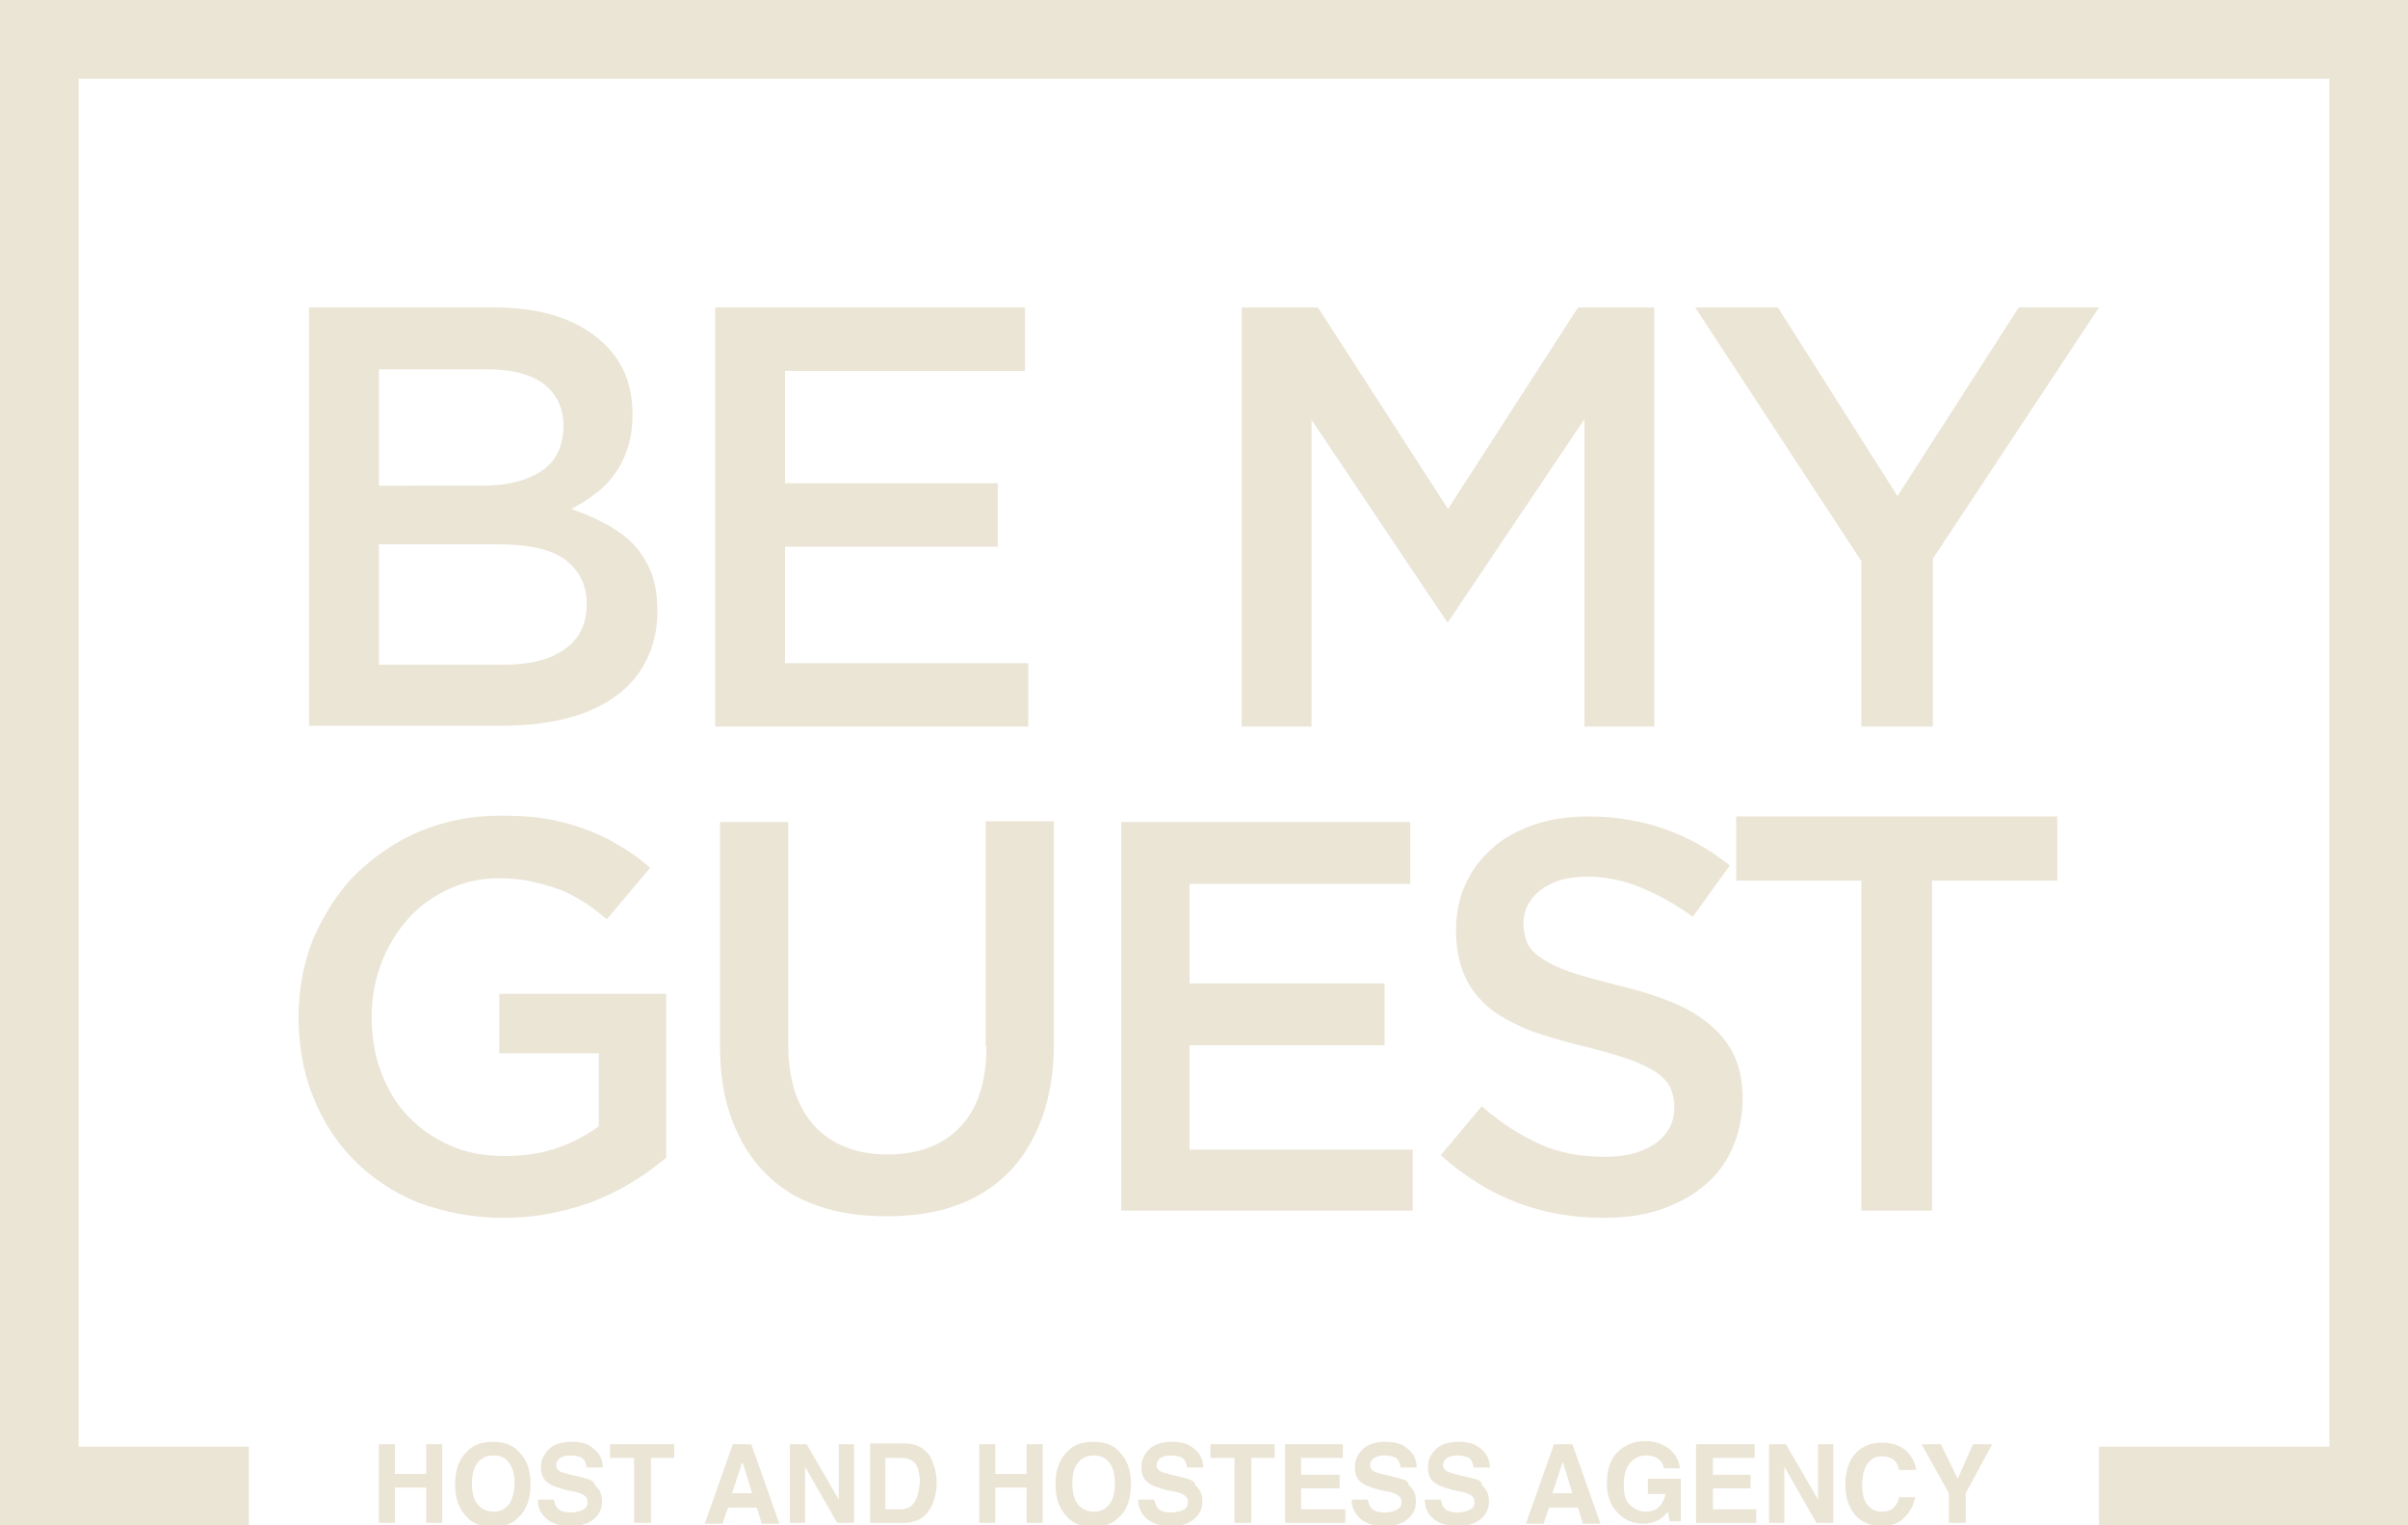 <?xml version="1.0" encoding="utf-8"?>
<!-- Generator: $$$/GeneralStr/196=Adobe Illustrator 27.6.0, SVG Export Plug-In . SVG Version: 6.00 Build 0)  -->
<svg version="1.1" id="Layer_1" xmlns="http://www.w3.org/2000/svg" xmlns:xlink="http://www.w3.org/1999/xlink" x="0px" y="0px"
	 viewBox="0 0 300 190" style="enable-background:new 0 0 300 190;" xml:space="preserve">
<style type="text/css">
	.st0{fill:#EBE5D6;}
</style>
<g>
	<polygon class="st0" points="53.1,183.6 49.2,183.6 49.2,179.9 47.2,179.9 47.2,189.7 49.2,189.7 49.2,185.3 53.1,185.3 
		53.1,189.7 55.1,189.7 55.1,179.9 53.1,179.9 	"/>
	<path class="st0" d="M61.4,179.6c-1.4,0-2.5,0.4-3.2,1.2c-1,0.9-1.5,2.3-1.5,4.1c0,1.8,0.5,3.1,1.5,4.1c0.7,0.8,1.8,1.2,3.2,1.2
		s2.5-0.4,3.2-1.2c1-0.9,1.5-2.3,1.5-4.1c0-1.8-0.5-3.2-1.5-4.1C63.9,180,62.8,179.6,61.4,179.6z M63.4,187.4
		c-0.5,0.6-1.1,0.9-1.9,0.9s-1.5-0.3-2-0.9c-0.5-0.6-0.7-1.5-0.7-2.6c0-1.1,0.2-2,0.7-2.6c0.5-0.6,1.1-0.9,2-0.9s1.5,0.3,1.9,0.9
		c0.5,0.6,0.7,1.5,0.7,2.6C64.1,185.9,63.8,186.8,63.4,187.4z"/>
	<path class="st0" d="M72.8,184.1l-1.7-0.4c-0.7-0.2-1.1-0.3-1.3-0.4c-0.3-0.2-0.5-0.4-0.5-0.8c0-0.4,0.2-0.7,0.5-0.9
		c0.3-0.2,0.7-0.3,1.3-0.3c0.5,0,0.9,0.1,1.2,0.2c0.5,0.2,0.7,0.7,0.8,1.3h2c0-1-0.4-1.8-1.2-2.4c-0.7-0.6-1.6-0.8-2.7-0.8
		c-1.2,0-2.2,0.3-2.8,0.9c-0.6,0.6-1,1.3-1,2.2c0,1,0.3,1.7,1,2.1c0.4,0.3,1.1,0.5,2.1,0.8l1,0.2c0.6,0.1,1.1,0.3,1.3,0.5
		c0.3,0.2,0.4,0.4,0.4,0.8c0,0.6-0.3,0.9-0.9,1.1c-0.3,0.1-0.7,0.2-1.2,0.2c-0.8,0-1.4-0.2-1.7-0.6c-0.2-0.2-0.3-0.6-0.4-1h-2
		c0,1,0.4,1.8,1.1,2.4c0.7,0.6,1.7,0.9,3,0.9c1.3,0,2.2-0.3,2.9-0.9c0.7-0.6,1-1.3,1-2.2c0-0.9-0.3-1.5-0.9-2
		C74.1,184.5,73.5,184.3,72.8,184.1z"/>
	<polygon class="st0" points="76,181.6 79,181.6 79,189.7 81.1,189.7 81.1,181.6 84,181.6 84,179.9 76,179.9 	"/>
	<path class="st0" d="M91.3,179.9l-3.5,9.9H90l0.7-2h3.6l0.6,2h2.2l-3.5-9.9H91.3z M91.2,186l1.3-3.9l1.2,3.9H91.2z"/>
	<polygon class="st0" points="104.5,186.8 100.5,179.9 98.4,179.9 98.4,189.7 100.3,189.7 100.3,182.7 104.3,189.7 106.4,189.7 
		106.4,179.9 104.5,179.9 	"/>
	<path class="st0" d="M115.8,181.3c-0.4-0.6-1-1-1.7-1.3c-0.4-0.1-0.9-0.2-1.5-0.2h-4.2v9.9h4.2c1.5,0,2.6-0.6,3.3-1.8
		c0.5-0.9,0.8-2,0.8-3.3c0-0.5-0.1-1.1-0.2-1.6C116.3,182.4,116.1,181.8,115.8,181.3z M114.2,186.6c-0.4,1-1.1,1.4-2,1.4h-1.9v-6.4
		h1.9c0.9,0,1.6,0.3,1.9,0.8c0.3,0.5,0.5,1.3,0.5,2.3C114.5,185.4,114.4,186.1,114.2,186.6z"/>
	<polygon class="st0" points="127.9,183.6 124,183.6 124,179.9 122,179.9 122,189.7 124,189.7 124,185.3 127.9,185.3 127.9,189.7 
		129.9,189.7 129.9,179.9 127.9,179.9 	"/>
	<path class="st0" d="M136.2,179.6c-1.4,0-2.5,0.4-3.2,1.2c-1,0.9-1.5,2.3-1.5,4.1c0,1.8,0.5,3.1,1.5,4.1c0.7,0.8,1.8,1.2,3.2,1.2
		c1.4,0,2.5-0.4,3.2-1.2c1-0.9,1.5-2.3,1.5-4.1c0-1.8-0.5-3.2-1.5-4.1C138.7,180,137.7,179.6,136.2,179.6z M138.2,187.4
		c-0.5,0.6-1.1,0.9-1.9,0.9c-0.8,0-1.5-0.3-2-0.9c-0.5-0.6-0.7-1.5-0.7-2.6c0-1.1,0.2-2,0.7-2.6c0.5-0.6,1.1-0.9,2-0.9
		c0.8,0,1.5,0.3,1.9,0.9c0.5,0.6,0.7,1.5,0.7,2.6C138.9,185.9,138.7,186.8,138.2,187.4z"/>
	<path class="st0" d="M147.6,184.1l-1.7-0.4c-0.7-0.2-1.1-0.3-1.3-0.4c-0.3-0.2-0.5-0.4-0.5-0.8c0-0.4,0.2-0.7,0.5-0.9
		c0.3-0.2,0.7-0.3,1.3-0.3c0.5,0,0.9,0.1,1.2,0.2c0.5,0.2,0.7,0.7,0.8,1.3h2c0-1-0.4-1.8-1.2-2.4c-0.7-0.6-1.6-0.8-2.7-0.8
		c-1.2,0-2.2,0.3-2.8,0.9c-0.6,0.6-1,1.3-1,2.2c0,1,0.3,1.7,1,2.1c0.4,0.3,1.1,0.5,2.1,0.8l1,0.2c0.6,0.1,1.1,0.3,1.3,0.5
		c0.3,0.2,0.4,0.4,0.4,0.8c0,0.6-0.3,0.9-0.9,1.1c-0.3,0.1-0.7,0.2-1.2,0.2c-0.8,0-1.4-0.2-1.7-0.6c-0.2-0.2-0.3-0.6-0.4-1h-2
		c0,1,0.4,1.8,1.1,2.4c0.7,0.6,1.7,0.9,3,0.9c1.3,0,2.2-0.3,2.9-0.9c0.7-0.6,1-1.3,1-2.2c0-0.9-0.3-1.5-0.9-2
		C148.9,184.5,148.3,184.3,147.6,184.1z"/>
	<polygon class="st0" points="150.8,181.6 153.8,181.6 153.8,189.7 155.9,189.7 155.9,181.6 158.8,181.6 158.8,179.9 150.8,179.9 	
		"/>
	<polygon class="st0" points="162.1,185.4 166.9,185.4 166.9,183.7 162.1,183.7 162.1,181.6 167.3,181.6 167.3,179.9 160.1,179.9 
		160.1,189.7 167.6,189.7 167.6,188 162.1,188 	"/>
	<path class="st0" d="M174.2,184.1l-1.7-0.4c-0.7-0.2-1.1-0.3-1.3-0.4c-0.3-0.2-0.5-0.4-0.5-0.8c0-0.4,0.2-0.7,0.5-0.9
		c0.3-0.2,0.7-0.3,1.3-0.3c0.5,0,0.9,0.1,1.2,0.2c0.5,0.2,0.7,0.7,0.8,1.3h2c0-1-0.4-1.8-1.2-2.4c-0.7-0.6-1.6-0.8-2.7-0.8
		c-1.2,0-2.2,0.3-2.8,0.9c-0.6,0.6-1,1.3-1,2.2c0,1,0.3,1.7,1,2.1c0.4,0.3,1.1,0.5,2.1,0.8l1,0.2c0.6,0.1,1.1,0.3,1.3,0.5
		c0.3,0.2,0.4,0.4,0.4,0.8c0,0.6-0.3,0.9-0.9,1.1c-0.3,0.1-0.7,0.2-1.2,0.2c-0.8,0-1.4-0.2-1.7-0.6c-0.2-0.2-0.3-0.6-0.4-1h-2
		c0,1,0.4,1.8,1.1,2.4c0.7,0.6,1.7,0.9,3,0.9c1.3,0,2.2-0.3,2.9-0.9c0.7-0.6,1-1.3,1-2.2c0-0.9-0.3-1.5-0.9-2
		C175.5,184.5,175,184.3,174.2,184.1z"/>
	<path class="st0" d="M183.3,184.1l-1.7-0.4c-0.7-0.2-1.1-0.3-1.3-0.4c-0.3-0.2-0.5-0.4-0.5-0.8c0-0.4,0.2-0.7,0.5-0.9
		s0.7-0.3,1.3-0.3c0.5,0,0.9,0.1,1.2,0.2c0.5,0.2,0.7,0.7,0.8,1.3h2c0-1-0.4-1.8-1.2-2.4c-0.7-0.6-1.6-0.8-2.7-0.8
		c-1.2,0-2.2,0.3-2.8,0.9c-0.6,0.6-1,1.3-1,2.2c0,1,0.3,1.7,1,2.1c0.4,0.3,1.1,0.5,2.1,0.8l1,0.2c0.6,0.1,1.1,0.3,1.3,0.5
		c0.3,0.2,0.4,0.4,0.4,0.8c0,0.6-0.3,0.9-0.9,1.1c-0.3,0.1-0.7,0.2-1.2,0.2c-0.8,0-1.4-0.2-1.7-0.6c-0.2-0.2-0.3-0.6-0.4-1h-2
		c0,1,0.4,1.8,1.1,2.4c0.7,0.6,1.7,0.9,3,0.9c1.3,0,2.2-0.3,2.9-0.9c0.7-0.6,1-1.3,1-2.2c0-0.9-0.3-1.5-0.9-2
		C184.7,184.5,184.1,184.3,183.3,184.1z"/>
	<path class="st0" d="M193.6,179.9l-3.5,9.9h2.2l0.7-2h3.6l0.6,2h2.2l-3.5-9.9H193.6z M193.4,186l1.3-3.9l1.2,3.9H193.4z"/>
	<path class="st0" d="M205.2,186.1h2.3c-0.1,0.6-0.4,1.2-0.8,1.6c-0.4,0.4-1,0.6-1.7,0.6c-0.7,0-1.3-0.3-1.9-0.8s-0.8-1.4-0.8-2.6
		c0-1.2,0.3-2.1,0.8-2.7c0.5-0.6,1.2-0.9,2-0.9c0.4,0,0.8,0.1,1.1,0.2c0.6,0.3,1,0.7,1.1,1.4h2c-0.1-0.9-0.5-1.7-1.3-2.4
		c-0.8-0.6-1.8-1-3-1c-1.4,0-2.6,0.5-3.5,1.4s-1.3,2.2-1.3,3.8c0,1.6,0.4,2.8,1.3,3.7c0.8,0.9,1.9,1.4,3.2,1.4c0.8,0,1.5-0.2,2-0.5
		c0.3-0.2,0.7-0.5,1.1-1l0.2,1.2h1.4v-5.3h-4.1V186.1z"/>
	<polygon class="st0" points="213.4,185.4 218.1,185.4 218.1,183.7 213.4,183.7 213.4,181.6 218.6,181.6 218.6,179.9 211.3,179.9 
		211.3,189.7 218.8,189.7 218.8,188 213.4,188 	"/>
	<polygon class="st0" points="226.5,186.8 222.5,179.9 220.4,179.9 220.4,189.7 222.3,189.7 222.3,182.7 226.3,189.7 228.4,189.7 
		228.4,179.9 226.5,179.9 	"/>
	<path class="st0" d="M234.4,181.4c0.7,0,1.3,0.2,1.7,0.6c0.2,0.2,0.4,0.6,0.5,1.1h2.1c0-0.6-0.3-1.2-0.7-1.8
		c-0.8-1.1-2-1.6-3.6-1.6c-1.2,0-2.3,0.4-3.1,1.2c-0.9,0.9-1.4,2.3-1.4,4c0,1.6,0.4,2.8,1.2,3.8c0.8,0.9,1.9,1.4,3.3,1.4
		c1.1,0,2.1-0.3,2.8-1c0.7-0.7,1.2-1.5,1.4-2.6h-2c-0.1,0.5-0.3,0.9-0.5,1.1c-0.4,0.5-0.9,0.7-1.7,0.7c-0.7,0-1.3-0.3-1.7-0.8
		c-0.5-0.6-0.7-1.4-0.7-2.5s0.2-2,0.6-2.6C233.1,181.7,233.7,181.4,234.4,181.4z"/>
	<polygon class="st0" points="243.9,184.2 241.8,179.9 239.4,179.9 242.8,186 242.8,189.7 244.9,189.7 244.9,186 248.2,179.9 
		245.8,179.9 	"/>
	<polygon class="st0" points="0,0 0,190 31,190 31,180.2 9.8,180.2 9.8,9.8 290.2,9.8 290.2,180.2 261.5,180.2 261.5,190 300,190 
		300,0 	"/>
	<polygon class="st0" points="240.8,90.5 240.8,69.7 240.8,69.6 261.5,38.3 251.5,38.3 236.4,61.8 221.5,38.3 211.2,38.3 
		231.9,69.9 231.9,90.5 	"/>
	<path class="st0" d="M62.7,151.7c2.1,0,4.2-0.2,6.1-0.6c1.9-0.4,3.8-0.9,5.5-1.6c1.7-0.7,3.3-1.5,4.7-2.4c1.5-0.9,2.8-1.9,4-2.9
		v-20.4H62.2v7.4h12.4v9.1c-1.5,1.1-3.2,2-5.2,2.7c-2,0.7-4.2,1-6.5,1c-2.5,0-4.8-0.4-6.8-1.3c-2-0.9-3.8-2.1-5.2-3.6
		c-1.5-1.5-2.6-3.4-3.4-5.5c-0.8-2.1-1.2-4.4-1.2-6.9c0-2.4,0.4-4.6,1.2-6.7c0.8-2.1,1.9-3.9,3.3-5.5c1.4-1.6,3.1-2.8,5-3.7
		c1.9-0.9,4-1.4,6.2-1.4c1.5,0,2.9,0.1,4.2,0.4c1.3,0.3,2.4,0.6,3.5,1c1.1,0.4,2.1,1,3.1,1.6c1,0.6,1.9,1.4,2.8,2.1l5.4-6.4
		c-1.2-1.1-2.5-2-3.9-2.8c-1.3-0.8-2.7-1.5-4.2-2c-1.5-0.6-3.1-1-4.8-1.3c-1.7-0.3-3.7-0.4-5.8-0.4c-3.7,0-7,0.7-10.1,2
		c-3.1,1.3-5.7,3.2-8,5.4c-2.2,2.3-3.9,5-5.2,8c-1.2,3-1.8,6.3-1.8,9.7c0,3.6,0.6,6.9,1.8,9.9c1.2,3,2.9,5.7,5.1,7.9
		c2.2,2.2,4.8,4,8,5.3C55.4,151,58.9,151.7,62.7,151.7z"/>
	<path class="st0" d="M122.9,130.3c0,4.5-1.1,7.8-3.3,10.1c-2.2,2.3-5.2,3.4-9,3.4c-3.9,0-6.9-1.2-9.1-3.5
		c-2.2-2.4-3.3-5.8-3.3-10.3v-27.6h-8.5v27.9c0,3.5,0.5,6.6,1.5,9.2c1,2.7,2.4,4.9,4.2,6.7c1.8,1.8,4,3.2,6.5,4
		c2.5,0.9,5.4,1.3,8.5,1.3c3.2,0,6.1-0.4,8.6-1.3c2.6-0.9,4.8-2.3,6.6-4.1c1.8-1.8,3.2-4.1,4.2-6.8c1-2.7,1.5-5.9,1.5-9.5v-27.5
		h-8.5V130.3z"/>
	<polygon class="st0" points="139.7,150.8 176,150.8 176,143.2 148.2,143.2 148.2,130.2 172.5,130.2 172.5,122.5 148.2,122.5 
		148.2,110.1 175.7,110.1 175.7,102.4 139.7,102.4 	"/>
	<path class="st0" d="M74.3,61.4c0.9-0.7,1.7-1.5,2.3-2.4c0.7-0.9,1.2-2,1.6-3.2c0.4-1.2,0.6-2.6,0.6-4.2c0-4.1-1.5-7.3-4.6-9.7
		c-3.1-2.4-7.3-3.6-12.5-3.6H38.5v52.1h24.1c2.9,0,5.5-0.3,7.9-0.9c2.4-0.6,4.4-1.5,6.1-2.7c1.7-1.2,3-2.7,3.9-4.5
		c0.9-1.8,1.4-3.8,1.4-6.1c0-1.8-0.2-3.3-0.7-4.7c-0.5-1.3-1.2-2.5-2.1-3.5c-0.9-1-2-1.8-3.2-2.5c-1.3-0.7-2.7-1.4-4.2-1.9l-0.5-0.2
		l0.5-0.3C72.5,62.7,73.4,62.1,74.3,61.4z M47.2,46h13.5c3,0,5.4,0.6,7,1.8c1.6,1.2,2.5,3,2.5,5.2c0,2.5-0.9,4.5-2.8,5.7
		c-1.8,1.2-4.3,1.8-7.3,1.8H47.2V46z M73.1,75.2c0,2.5-0.9,4.4-2.8,5.7c-1.8,1.3-4.4,1.9-7.6,1.9H47.2V67.8h14.9
		c3.7,0,6.5,0.6,8.3,1.9C72.2,71.1,73.1,72.9,73.1,75.2z"/>
	<polygon class="st0" points="127.7,46.2 127.7,38.3 89.1,38.3 89.1,90.5 128.1,90.5 128.1,82.6 97.8,82.6 97.8,68.1 124.3,68.1 
		124.3,60.2 97.8,60.2 97.8,46.2 	"/>
	<polygon class="st0" points="206.1,90.5 206.1,38.3 196.6,38.3 180.4,63.4 164.2,38.3 154.7,38.3 154.7,90.5 163.4,90.5 
		163.4,52.3 180.3,77.5 180.4,77.5 197.4,52.2 197.4,90.5 	"/>
	<path class="st0" d="M212.3,147.7c1.5-1.2,2.7-2.8,3.5-4.6c0.8-1.8,1.3-3.9,1.3-6.2c0-2-0.3-3.8-1-5.3c-0.7-1.5-1.7-2.8-3-3.9
		c-1.3-1.1-2.9-2.1-4.9-2.9c-2-0.8-4.2-1.5-6.8-2.1c-2.3-0.6-4.2-1.1-5.7-1.6c-1.5-0.5-2.7-1.1-3.6-1.7c-0.9-0.6-1.5-1.2-1.8-1.9
		c-0.3-0.7-0.5-1.5-0.5-2.5c0-1.6,0.7-3,2.1-4.1c1.4-1.1,3.3-1.7,5.8-1.7c2.2,0,4.4,0.4,6.6,1.3c2.2,0.9,4.4,2.1,6.6,3.7l4.6-6.4
		c-2.5-2-5.2-3.5-8-4.5c-2.8-1-6.1-1.6-9.6-1.6c-2.4,0-4.6,0.3-6.7,1c-2,0.7-3.8,1.6-5.2,2.9c-1.4,1.2-2.6,2.7-3.4,4.5
		c-0.8,1.7-1.2,3.7-1.2,5.8c0,2.3,0.4,4.2,1.1,5.7c0.7,1.6,1.8,2.9,3.1,4c1.4,1.1,3.1,2,5.1,2.8c2,0.7,4.3,1.4,6.9,2
		c2.3,0.6,4.1,1.1,5.5,1.6c1.4,0.5,2.5,1.1,3.3,1.6c0.8,0.6,1.4,1.2,1.7,1.9c0.3,0.7,0.5,1.5,0.5,2.4c0,1.9-0.8,3.4-2.3,4.5
		c-1.6,1.1-3.6,1.7-6.3,1.7c-3.1,0-5.8-0.5-8.2-1.6c-2.4-1.1-4.8-2.6-7.2-4.7l-5.1,6.1c2.9,2.6,6.1,4.6,9.5,5.9
		c3.4,1.3,7,1.9,10.8,1.9c2.5,0,4.9-0.3,7-1C209,149.9,210.8,149,212.3,147.7z"/>
	<polygon class="st0" points="216.3,109.7 231.9,109.7 231.9,150.8 240.7,150.8 240.7,109.7 256.3,109.7 256.3,101.7 216.3,101.7 	
		"/>
</g>
</svg>
